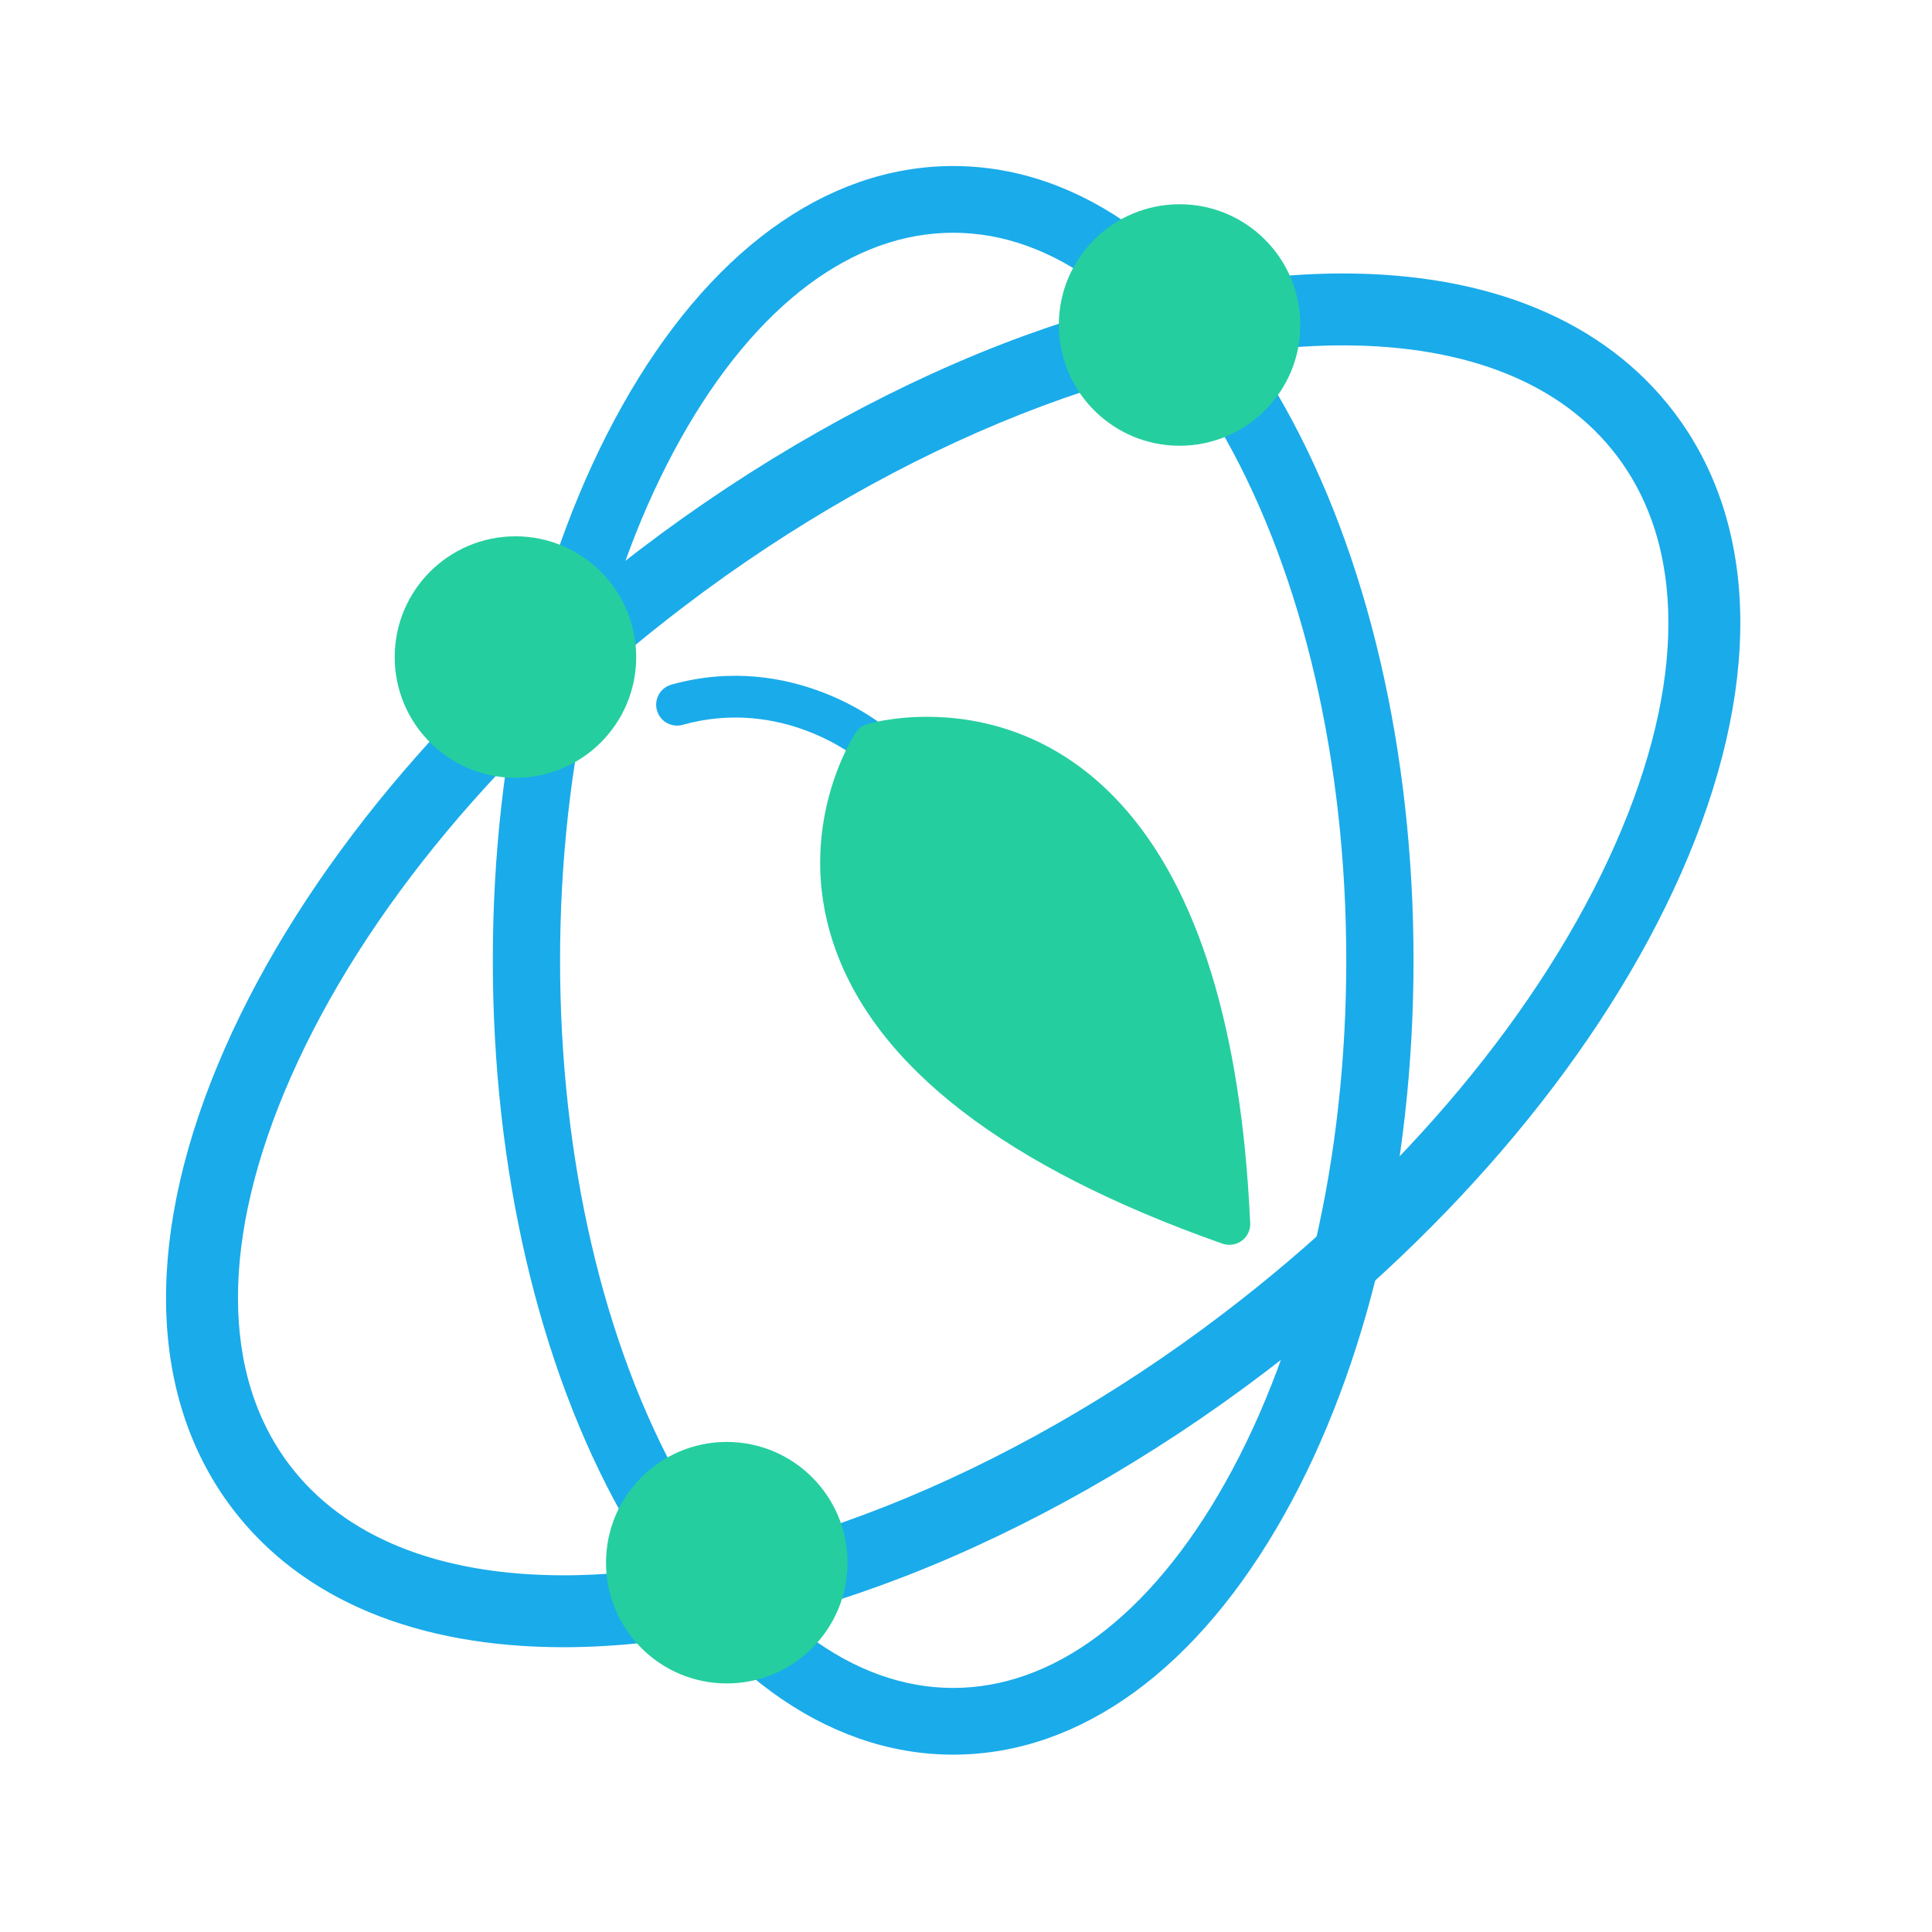 <?xml version="1.0" encoding="UTF-8"?> <svg xmlns="http://www.w3.org/2000/svg" width="64" height="64" viewBox="0 0 64 64" fill="none"><path fill-rule="evenodd" clip-rule="evenodd" d="M28.924 25.34C28.767 25.34 28.609 25.287 28.479 25.178C28.378 25.093 25.913 23.089 22.613 24.011C22.246 24.114 21.864 23.899 21.762 23.531C21.659 23.163 21.874 22.782 22.241 22.679C26.26 21.557 29.244 24.015 29.369 24.119C29.661 24.366 29.699 24.802 29.453 25.094C29.317 25.257 29.121 25.34 28.924 25.34Z" fill="#1AABEA"></path><path fill-rule="evenodd" clip-rule="evenodd" d="M31.575 57.625C27.565 57.625 23.825 54.892 21.043 49.93C18.323 45.081 16.825 38.646 16.825 31.812C16.825 24.979 18.323 18.544 21.043 13.695C23.825 8.733 27.565 6 31.575 6C35.585 6 39.326 8.733 42.108 13.695C44.827 18.544 46.325 24.978 46.325 31.812C46.325 38.647 44.827 45.081 42.109 49.93C39.326 54.892 35.585 57.625 31.575 57.625ZM31.575 7.21C28.033 7.21 24.674 9.721 22.117 14.281C19.497 18.954 18.053 25.18 18.053 31.812C18.053 38.445 19.497 44.671 22.117 49.344C24.674 53.904 28.033 56.415 31.575 56.415C35.117 56.415 38.477 53.904 41.033 49.344C43.654 44.671 45.097 38.445 45.097 31.812C45.097 25.18 43.654 18.954 41.033 14.281C38.477 9.721 35.117 7.21 31.575 7.21Z" fill="#1AABEA" stroke="#1AABEA"></path><path fill-rule="evenodd" clip-rule="evenodd" d="M18.673 54.066C13.941 54.066 10.285 52.548 8.1 49.676C5.365 46.083 5.3 40.839 7.914 34.91C10.47 29.117 15.301 23.322 21.515 18.593C25.247 15.754 29.34 13.431 33.351 11.874C37.255 10.36 41.103 9.559 44.478 9.559C49.21 9.559 52.866 11.077 55.051 13.949C57.785 17.542 57.851 22.786 55.236 28.715C52.681 34.508 47.85 40.303 41.635 45.032C37.904 47.872 33.811 50.195 29.8 51.751C25.895 53.266 22.048 54.066 18.673 54.066ZM44.478 10.941C37.826 10.941 29.554 14.213 22.353 19.694C16.321 24.283 11.642 29.886 9.18 35.469C6.777 40.916 6.784 45.665 9.2 48.84C11.113 51.354 14.389 52.684 18.673 52.684C25.325 52.684 33.597 49.411 40.798 43.932C46.83 39.342 51.509 33.739 53.971 28.156C56.374 22.709 56.367 17.96 53.95 14.786C52.038 12.271 48.761 10.941 44.478 10.941Z" fill="#1AABEA" stroke="#1AABEA"></path><path fill-rule="evenodd" clip-rule="evenodd" d="M40.723 41.236C40.645 41.236 40.568 41.224 40.492 41.197C33.306 38.663 28.972 35.322 27.612 31.265C26.317 27.401 28.265 24.394 28.348 24.267C28.438 24.132 28.571 24.033 28.726 23.987C28.759 23.977 29.546 23.745 30.704 23.745C32.441 23.745 34.969 24.252 37.16 26.668C39.685 29.454 41.116 34.093 41.411 40.456C41.414 40.485 41.416 40.515 41.416 40.545C41.416 40.928 41.108 41.236 40.725 41.236C40.725 41.236 40.724 41.236 40.723 41.236Z" fill="#25CE9F"></path><circle cx="39.075" cy="10.766" r="4" fill="#25CE9F"></circle><circle cx="17.075" cy="21.766" r="4" fill="#25CE9F"></circle><circle cx="24.075" cy="51.766" r="4" fill="#25CE9F"></circle></svg> 